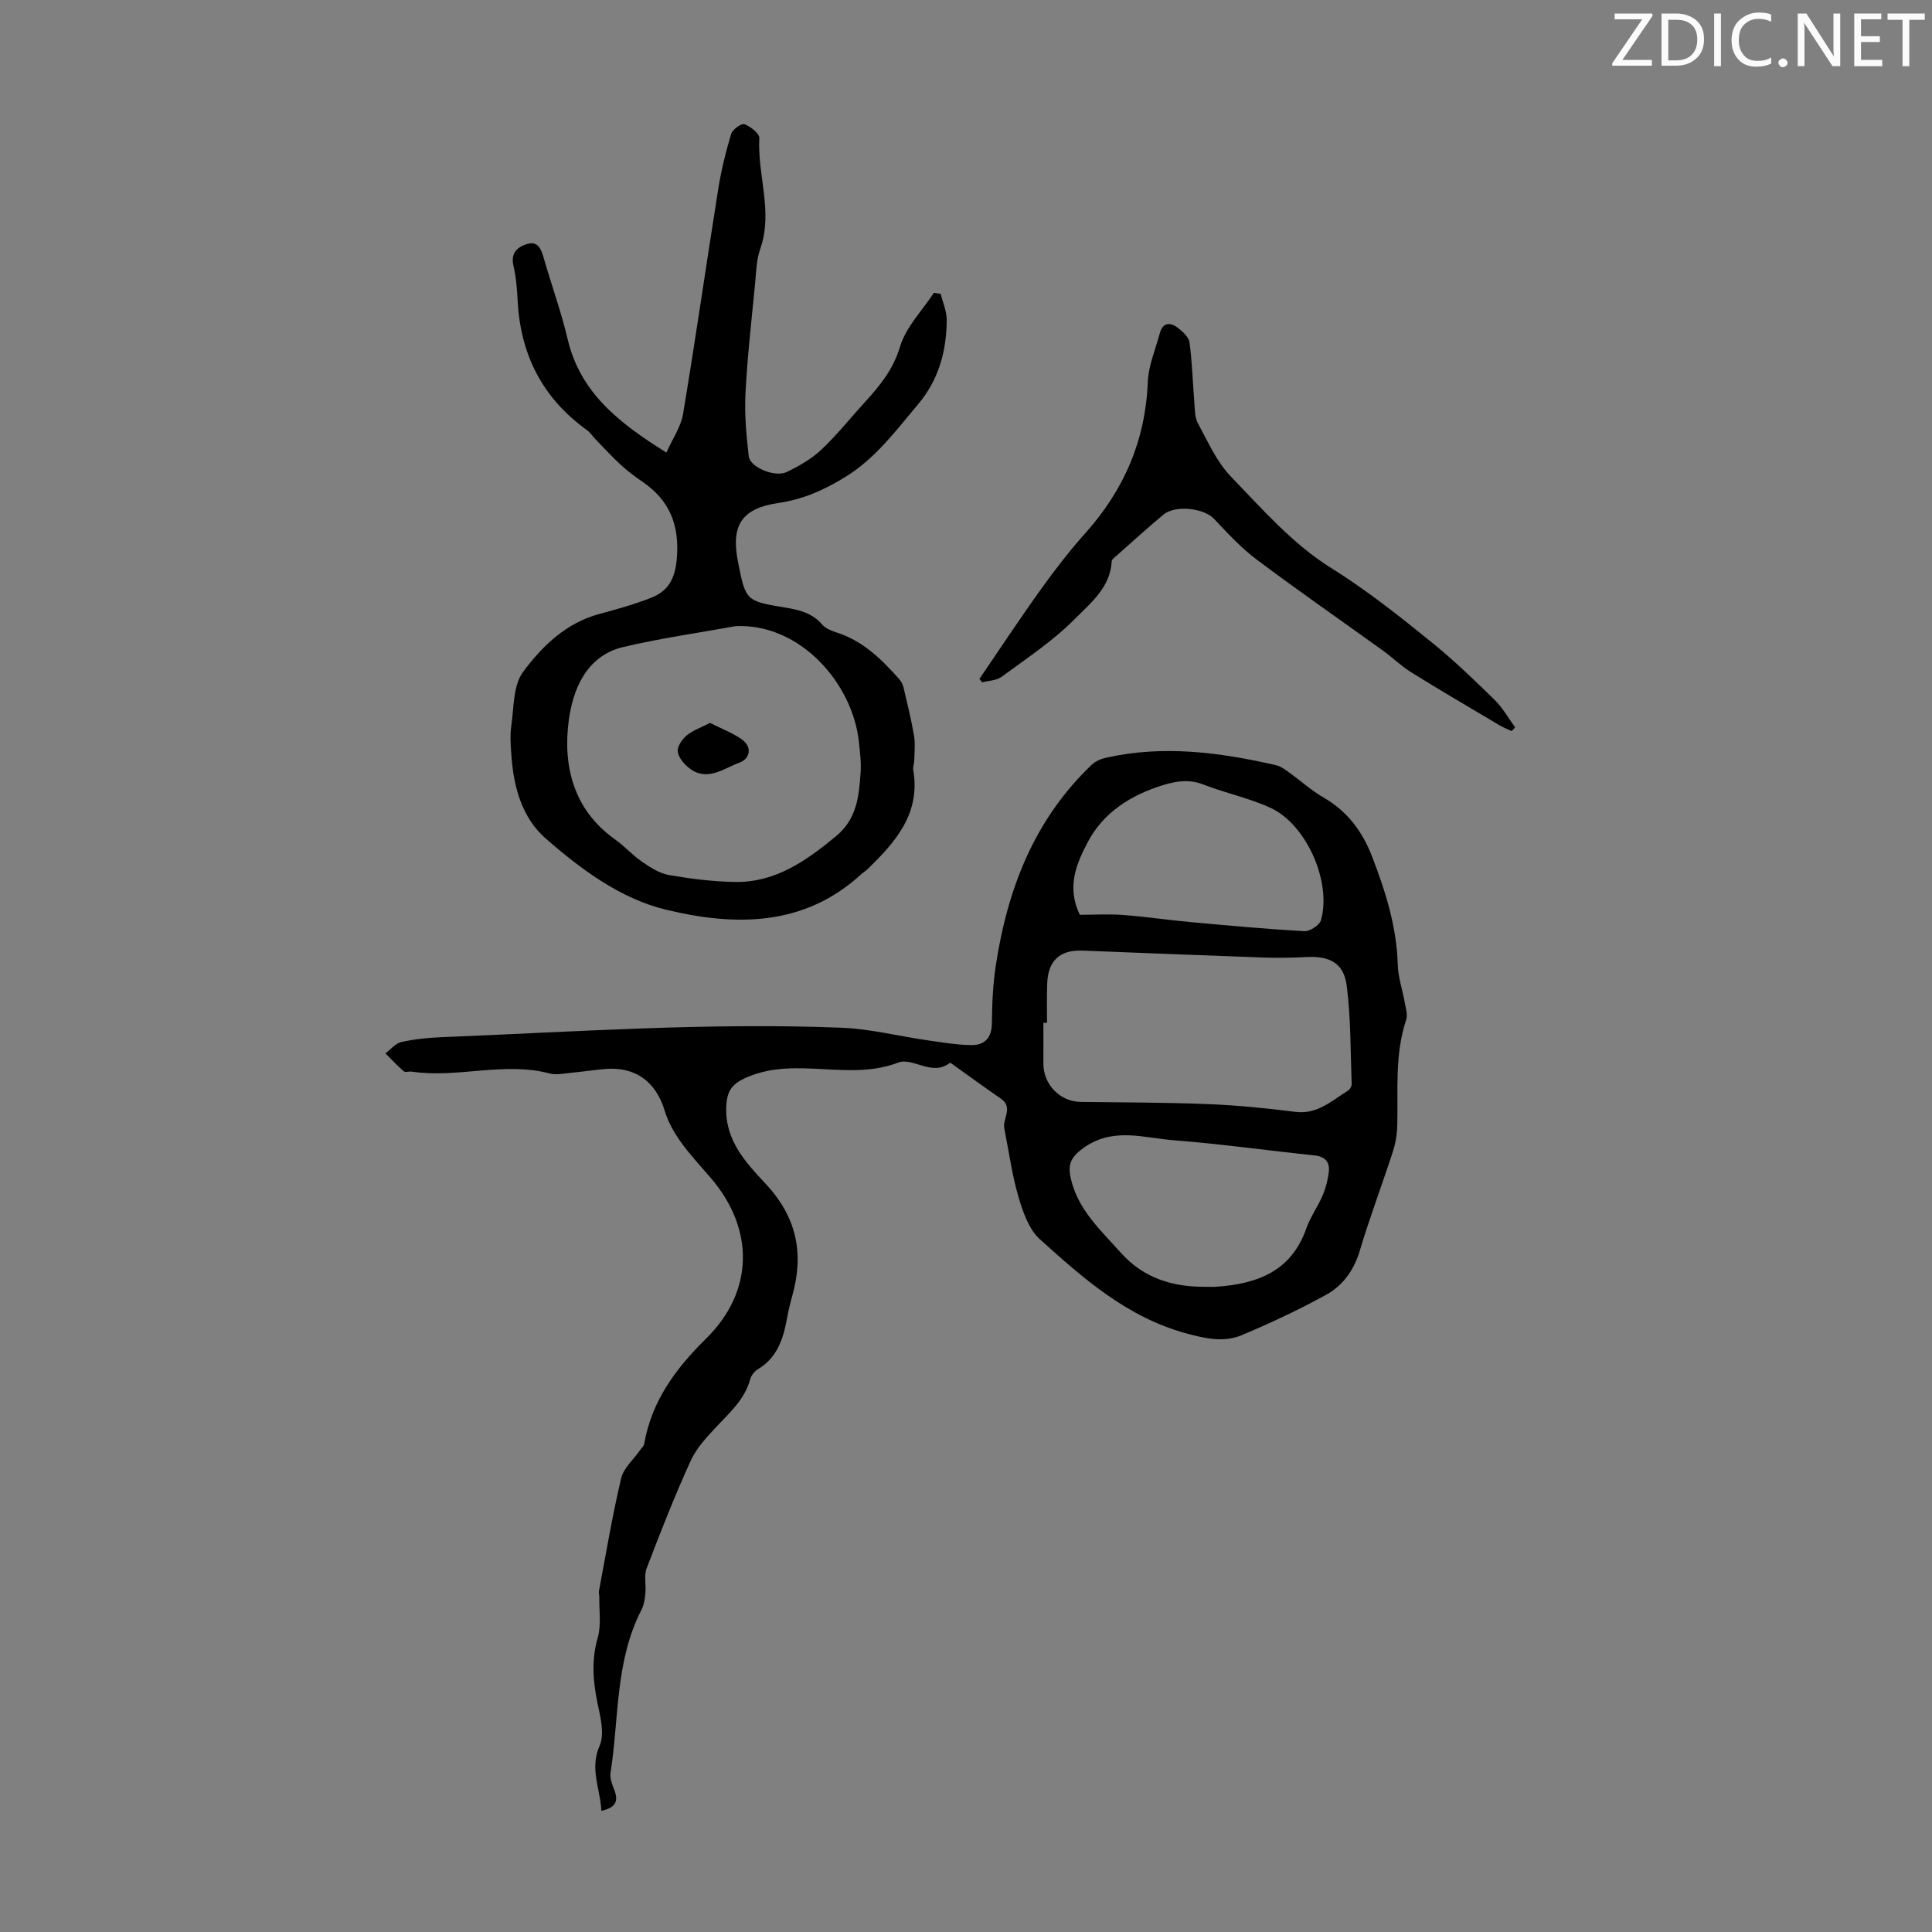 <svg enable-background="new 0 0 400 400" viewBox="0 0 400 400" xmlns="http://www.w3.org/2000/svg"><rect x="0" y="0" width="400" height="400" fill="#808080" stroke="none"/><g fill="#fafbfa"><path d="m342.2 3.2-6.3 9.2h6.1v1.2h-8.2v-.5l6.2-9.1h-5.7v-1.2h7.8v.4z"/><path d="m344 13.7v-10.9h3.1c1.6 0 3 .5 4.1 1.4 1.1 1 1.6 2.2 1.6 3.9s-.5 3-1.6 4-2.5 1.5-4.2 1.5h-3zm1.4-9.6v8.4h1.6c1.4 0 2.5-.4 3.2-1.1.8-.8 1.2-1.8 1.2-3.2s-.4-2.4-1.2-3.1-1.8-1-3.1-1z"/><path d="m356.3 2.8v10.9h-1.4v-10.9z"/><path d="m366.6 13.2c-.8.4-1.8.6-3 .6-1.6 0-2.8-.5-3.7-1.5s-1.4-2.3-1.4-3.9c0-1.7.5-3.2 1.6-4.2s2.4-1.6 4-1.6c1 0 1.9.1 2.6.4v1.5c-.8-.4-1.6-.6-2.6-.6-1.2 0-2.2.4-3 1.2s-1.1 1.9-1.1 3.3c0 1.3.4 2.3 1.1 3.1s1.6 1.1 2.8 1.1c1.1 0 2-.2 2.8-.7v1.3z"/><path d="m368.2 13c0-.3.1-.5.3-.6.2-.2.4-.3.6-.3.3 0 .5.1.7.3s.3.4.3.6-.1.5-.3.6c-.2.2-.4.3-.7.3s-.5-.1-.6-.3c-.2-.2-.3-.4-.3-.6z"/><path d="m381.1 13.7h-1.7l-5.5-8.4c-.2-.2-.3-.5-.4-.7 0 .2.1.8.1 1.5v7.6h-1.4v-10.9h1.8l5.3 8.3c.3.4.4.6.4.8 0-.3-.1-.8-.1-1.6v-7.5h1.4v10.9z"/><path d="m389.7 13.7h-5.8v-10.9h5.6v1.2h-4.2v3.5h3.9v1.2h-3.9v3.7h4.4z"/><path d="m398.4 4.1h-3.1v9.6h-1.4v-9.6h-3.1v-1.3h7.7v1.3z"/></g><path d="m124.5 374.91c-.21-4.62-2.47-8.67-.35-13.49 1.07-2.43.15-5.93-.45-8.83-.94-4.57-1.27-8.94.06-13.55.74-2.59.27-5.54.32-8.32.01-.44-.15-.91-.07-1.33 1.47-7.79 2.77-15.62 4.59-23.32.5-2.12 2.56-3.88 3.9-5.81.31-.44.79-.85.88-1.33 1.53-8.89 6.54-15.61 12.82-21.8 9.87-9.73 10.08-22.59.98-33.23-2.11-2.47-4.36-4.84-6.23-7.47-1.39-1.95-2.64-4.15-3.32-6.43-1.82-6.08-6.13-9.25-12.48-8.67-2.34.22-4.66.57-7 .79-1.44.13-3 .49-4.34.13-9.51-2.51-19.07 1.04-28.57-.38-.55-.08-1.32.21-1.64-.07-1.34-1.15-2.55-2.46-3.8-3.71 1.09-.81 2.08-2.08 3.29-2.35 2.71-.61 5.52-.89 8.3-1 27.6-1.11 55.19-3.06 82.83-1.96 5.96.24 11.86 1.75 17.8 2.6 3.06.44 6.15.98 9.22.99 2.68 0 4.1-1.58 4.12-4.55.03-4.02.22-8.08.83-12.05 2.42-15.82 8-30.19 19.89-41.48.75-.71 1.88-1.18 2.91-1.41 11.86-2.67 23.55-1.12 35.18 1.54.93.21 1.8.84 2.59 1.41 2.46 1.76 4.72 3.82 7.32 5.32 4.93 2.84 8.04 7.1 10 12.2 2.77 7.2 5.1 14.53 5.31 22.39.07 2.61.99 5.2 1.45 7.81.21 1.19.64 2.55.29 3.6-2.36 7.08-1.68 14.37-1.83 21.62-.04 1.86-.32 3.79-.89 5.56-2.24 6.91-4.82 13.71-6.9 20.67-1.21 4.03-3.5 7.17-6.95 9.07-5.65 3.11-11.52 5.86-17.47 8.36-3.68 1.54-7.43.73-11.39-.34-12.29-3.32-21.4-11.39-30.42-19.53-2.29-2.07-3.51-5.68-4.43-8.81-1.35-4.59-1.97-9.4-2.92-14.11-.41-2.04 1.94-4.35-.72-6.18-3.45-2.38-6.83-4.85-10.25-7.29-.09-.06-.26-.16-.3-.12-3.67 2.9-7.65-1.22-10.71-.05-10.2 3.91-21.05-1.3-31.14 2.97-3.21 1.36-4.33 2.75-4.45 6.3-.23 6.92 4.14 11.51 8.17 15.83 6.45 6.91 7.96 14.44 5.5 23.19-.42 1.5-.79 3.03-1.07 4.57-.77 4.26-2 8.22-6.07 10.64-.7.42-1.36 1.29-1.58 2.08-1.11 4.11-4.12 6.77-6.88 9.71-2.05 2.18-4.22 4.49-5.44 7.16-3.32 7.29-6.25 14.76-9.11 22.25-.58 1.53-.09 3.44-.26 5.16-.11 1.17-.28 2.42-.81 3.44-5.47 10.6-4.63 22.4-6.4 33.7-.18 1.13.32 2.44.76 3.56.85 2.19.5 3.68-2.67 4.35zm92.27-163.14c-.25 0-.5 0-.75 0 0 2.79.02 5.58 0 8.38-.04 4.38 3.44 7.94 7.75 7.99 8.81.11 17.63.1 26.44.46 6.02.24 12.03.85 18.01 1.6 4.56.57 7.5-2.32 10.86-4.39.39-.24.78-.89.77-1.34-.25-6.79-.17-13.64-1.02-20.36-.59-4.67-3.48-6.19-8.18-5.97-3.01.14-6.04.22-9.05.11-12.51-.44-25.01-.96-37.51-1.44-4.69-.18-7.16 2.14-7.28 6.92-.1 2.68-.04 5.36-.04 8.04zm33 54.65c.67 0 1.35.04 2.02-.01 8.42-.58 15.52-3.13 18.65-12.03.84-2.4 2.4-4.55 3.41-6.91.65-1.51 1.06-3.18 1.26-4.81.25-2.12-.78-3.23-3.06-3.46-9.68-1-19.32-2.37-29.02-3.12-6.26-.48-12.65-2.81-18.79 1.65-2.6 1.89-3.18 3.41-2.55 6.22 1.46 6.5 6.17 10.71 10.33 15.38 4.79 5.37 10.86 7.16 17.75 7.09zm-26.2-77.02c2.76 0 5.88-.19 8.98.04 4.66.34 9.29 1.05 13.94 1.47 7.85.72 15.7 1.44 23.57 1.88 1.14.06 3.15-1.25 3.44-2.3 2.22-7.88-2.98-19.74-10.4-23.21-4.42-2.06-9.33-3.05-13.89-4.83-2.93-1.15-5.55-.78-8.41.1-6.65 2.04-12.35 5.66-15.54 11.71-2.28 4.32-4.55 9.27-1.69 15.14z" fill="#000001"/><path d="m137.97 93.7c1.26-2.84 3-5.31 3.45-7.99 2.59-15.53 4.82-31.12 7.3-46.67.61-3.82 1.54-7.61 2.66-11.32.28-.92 2.14-2.24 2.75-2.01 1.27.48 3.14 1.94 3.08 2.91-.43 7.64 2.91 15.22.19 22.9-.8 2.26-.83 4.8-1.07 7.23-.73 7.56-1.6 15.12-1.99 22.7-.22 4.32.19 8.7.68 13.02.26 2.27 5.4 4.43 7.87 3.25 2.57-1.23 5.16-2.73 7.21-4.67 3.25-3.06 6.04-6.6 9.06-9.9 3.09-3.37 5.78-6.71 7.19-11.4 1.22-4.05 4.59-7.45 7.01-11.13.47.08.94.15 1.41.23.44 1.82 1.26 3.63 1.24 5.44-.05 6.41-1.65 12.33-5.92 17.39-4.6 5.45-8.76 11.18-15.08 15.07-4.39 2.71-8.77 4.65-13.86 5.39-7.58 1.1-9.86 4.62-8.36 12.16 1.61 8.1 1.61 8.13 9.73 9.48 2.91.48 5.64 1.11 7.7 3.52.67.79 1.84 1.28 2.87 1.61 5.48 1.7 9.38 5.52 13.04 9.65.42.47.78 1.1.92 1.71.79 3.33 1.61 6.67 2.19 10.04.28 1.65.08 3.4.05 5.1-.01.67-.31 1.36-.21 1.99 1.55 9.04-3.67 14.93-9.48 20.56-.4.39-.89.68-1.3 1.05-11.87 10.88-26.11 10.75-40.27 7.37-9.51-2.27-17.68-8.35-25.04-14.77-4.86-4.24-6.61-10.51-7.09-16.94-.16-2.12-.34-4.29-.04-6.37.55-3.81.36-8.39 2.44-11.19 3.94-5.31 8.85-10.12 15.74-11.98 3.66-.99 7.34-2.01 10.85-3.4 3.46-1.38 4.88-3.91 5.23-8.01.6-6.96-1.43-12.11-7.12-15.99-1.56-1.06-3.09-2.21-4.48-3.49-1.83-1.68-3.5-3.52-5.23-5.3-.61-.63-1.11-1.42-1.81-1.92-9.13-6.58-13.72-15.54-14.3-26.7-.13-2.45-.32-4.94-.88-7.32-.63-2.68.93-3.92 2.85-4.49 2.31-.69 2.93 1.19 3.47 3.06 1.6 5.58 3.6 11.07 4.92 16.71 2.66 11.16 10.75 17.36 20.43 23.42zm14.36 35.93c-7.77 1.41-15.62 2.52-23.3 4.33-7.7 1.82-10.44 8.93-11.27 15.16-1.25 9.33.91 18.52 9.54 24.64 2 1.42 3.67 3.32 5.69 4.7 1.7 1.16 3.6 2.39 5.57 2.72 4.5.77 9.08 1.35 13.63 1.42 8.36.13 14.7-4.36 20.88-9.46 4.39-3.62 4.77-8.34 5.11-13.23.15-2.1-.14-4.24-.36-6.35-1.3-12.08-12.14-24.51-25.49-23.93z" fill="#000001"/><path d="m312.97 151.37c-.82-.39-1.68-.72-2.46-1.18-6.13-3.64-12.29-7.24-18.34-11-2.07-1.28-3.83-3.04-5.82-4.47-8.71-6.28-17.54-12.39-26.12-18.83-3.26-2.44-6.08-5.51-8.9-8.49-2.06-2.18-7.96-2.93-10.47-.84-3.35 2.79-6.57 5.73-9.84 8.62-.33.29-.84.65-.85.99-.27 5.5-4.45 8.75-7.75 12.08-4.47 4.51-9.91 8.09-15.07 11.89-1.05.77-2.66.78-4.01 1.13-.19-.24-.37-.48-.56-.71 4.2-6.15 8.29-12.37 12.63-18.41 2.93-4.09 6.01-8.1 9.36-11.84 7.98-8.94 12.39-19.18 12.87-31.24.13-3.37 1.58-6.69 2.47-10.02.62-2.34 2.16-2.4 3.77-1.16 1.01.78 2.25 1.92 2.4 3.03.55 4.13.66 8.31 1 12.46.12 1.42.07 3.03.71 4.21 2.08 3.81 3.89 8 6.83 11.05 6.46 6.71 12.83 13.98 20.6 18.84 7.55 4.71 14.37 10.13 21.18 15.66 4.51 3.66 8.71 7.71 12.86 11.78 1.67 1.63 2.84 3.77 4.24 5.68-.25.25-.49.51-.73.77z" fill="#000001"/><path d="m147.01 149.67c2.34 1.19 4.64 2.05 6.57 3.41 2.27 1.6 1.65 4.02-.43 4.79-3.31 1.21-6.76 4.1-10.51 1.12-1.06-.84-2.19-2.19-2.32-3.41-.11-1.05.91-2.54 1.86-3.32 1.29-1.07 2.99-1.64 4.83-2.59z" fill="#000001"/></svg>